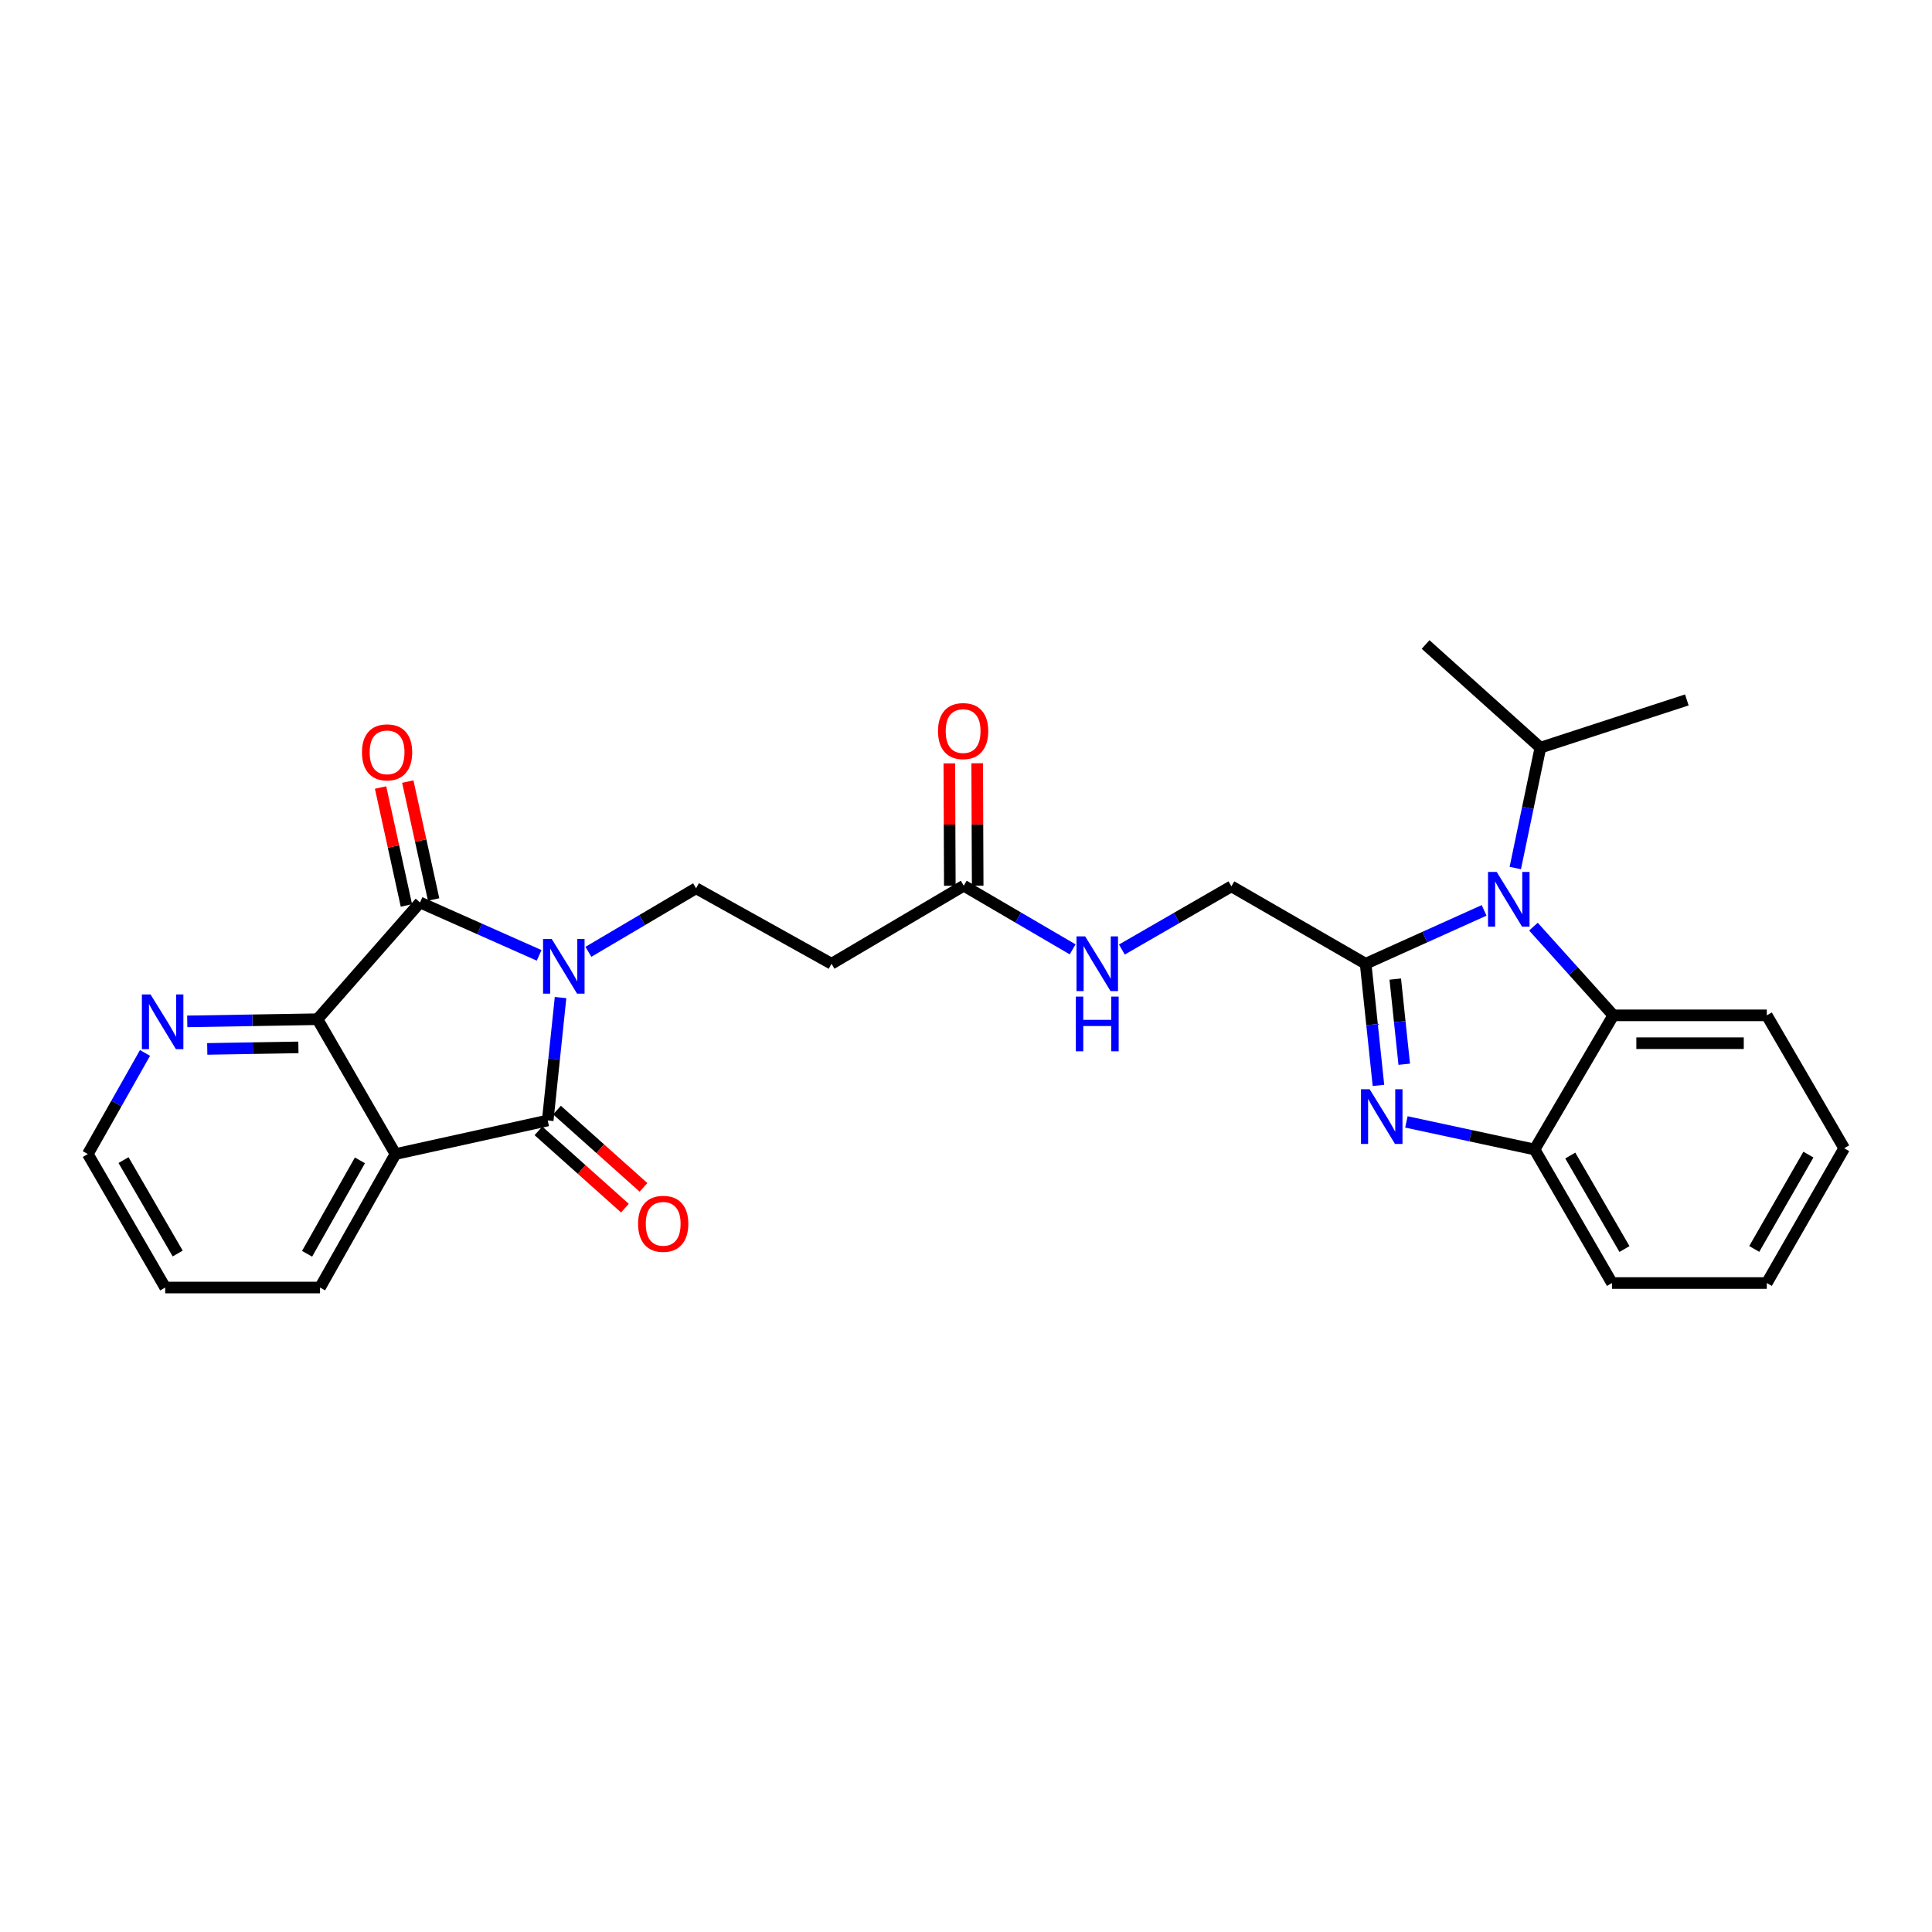 <?xml version='1.0' encoding='iso-8859-1'?>
<svg version='1.1' baseProfile='full'
              xmlns='http://www.w3.org/2000/svg'
                      xmlns:rdkit='http://www.rdkit.org/xml'
                      xmlns:xlink='http://www.w3.org/1999/xlink'
                  xml:space='preserve'
width='1000px' height='1000px' viewBox='0 0 1000 1000'>
<!-- END OF HEADER -->
<rect style='opacity:1.0;fill:#FFFFFF;stroke:none' width='1000' height='1000' x='0' y='0'> </rect>
<path class='bond-0' d='M 290.141,516.334 L 286.82,548.145' style='fill:none;fill-rule:evenodd;stroke:#0000FF;stroke-width:6px;stroke-linecap:butt;stroke-linejoin:miter;stroke-opacity:1' />
<path class='bond-0' d='M 286.82,548.145 L 283.498,579.957' style='fill:none;fill-rule:evenodd;stroke:#000000;stroke-width:6px;stroke-linecap:butt;stroke-linejoin:miter;stroke-opacity:1' />
<path class='bond-1' d='M 279.053,494.495 L 248.227,480.805' style='fill:none;fill-rule:evenodd;stroke:#0000FF;stroke-width:6px;stroke-linecap:butt;stroke-linejoin:miter;stroke-opacity:1' />
<path class='bond-1' d='M 248.227,480.805 L 217.4,467.115' style='fill:none;fill-rule:evenodd;stroke:#000000;stroke-width:6px;stroke-linecap:butt;stroke-linejoin:miter;stroke-opacity:1' />
<path class='bond-9' d='M 304.556,492.657 L 332.419,476.213' style='fill:none;fill-rule:evenodd;stroke:#0000FF;stroke-width:6px;stroke-linecap:butt;stroke-linejoin:miter;stroke-opacity:1' />
<path class='bond-9' d='M 332.419,476.213 L 360.282,459.769' style='fill:none;fill-rule:evenodd;stroke:#000000;stroke-width:6px;stroke-linecap:butt;stroke-linejoin:miter;stroke-opacity:1' />
<path class='bond-3' d='M 283.498,579.957 L 204.703,597.332' style='fill:none;fill-rule:evenodd;stroke:#000000;stroke-width:6px;stroke-linecap:butt;stroke-linejoin:miter;stroke-opacity:1' />
<path class='bond-14' d='M 278.694,585.333 L 301.077,605.333' style='fill:none;fill-rule:evenodd;stroke:#000000;stroke-width:6px;stroke-linecap:butt;stroke-linejoin:miter;stroke-opacity:1' />
<path class='bond-14' d='M 301.077,605.333 L 323.459,625.334' style='fill:none;fill-rule:evenodd;stroke:#FF0000;stroke-width:6px;stroke-linecap:butt;stroke-linejoin:miter;stroke-opacity:1' />
<path class='bond-14' d='M 288.302,574.58 L 310.685,594.581' style='fill:none;fill-rule:evenodd;stroke:#000000;stroke-width:6px;stroke-linecap:butt;stroke-linejoin:miter;stroke-opacity:1' />
<path class='bond-14' d='M 310.685,594.581 L 333.067,614.582' style='fill:none;fill-rule:evenodd;stroke:#FF0000;stroke-width:6px;stroke-linecap:butt;stroke-linejoin:miter;stroke-opacity:1' />
<path class='bond-6' d='M 217.4,467.115 L 164.32,527.541' style='fill:none;fill-rule:evenodd;stroke:#000000;stroke-width:6px;stroke-linecap:butt;stroke-linejoin:miter;stroke-opacity:1' />
<path class='bond-15' d='M 224.443,465.572 L 217.755,435.054' style='fill:none;fill-rule:evenodd;stroke:#000000;stroke-width:6px;stroke-linecap:butt;stroke-linejoin:miter;stroke-opacity:1' />
<path class='bond-15' d='M 217.755,435.054 L 211.067,404.537' style='fill:none;fill-rule:evenodd;stroke:#FF0000;stroke-width:6px;stroke-linecap:butt;stroke-linejoin:miter;stroke-opacity:1' />
<path class='bond-15' d='M 210.357,468.659 L 203.669,438.141' style='fill:none;fill-rule:evenodd;stroke:#000000;stroke-width:6px;stroke-linecap:butt;stroke-linejoin:miter;stroke-opacity:1' />
<path class='bond-15' d='M 203.669,438.141 L 196.981,407.624' style='fill:none;fill-rule:evenodd;stroke:#FF0000;stroke-width:6px;stroke-linecap:butt;stroke-linejoin:miter;stroke-opacity:1' />
<path class='bond-2' d='M 706.849,498.838 L 637.371,458.768' style='fill:none;fill-rule:evenodd;stroke:#000000;stroke-width:6px;stroke-linecap:butt;stroke-linejoin:miter;stroke-opacity:1' />
<path class='bond-4' d='M 706.849,498.838 L 737.509,485.025' style='fill:none;fill-rule:evenodd;stroke:#000000;stroke-width:6px;stroke-linecap:butt;stroke-linejoin:miter;stroke-opacity:1' />
<path class='bond-4' d='M 737.509,485.025 L 768.17,471.211' style='fill:none;fill-rule:evenodd;stroke:#0000FF;stroke-width:6px;stroke-linecap:butt;stroke-linejoin:miter;stroke-opacity:1' />
<path class='bond-5' d='M 706.849,498.838 L 710.168,530.322' style='fill:none;fill-rule:evenodd;stroke:#000000;stroke-width:6px;stroke-linecap:butt;stroke-linejoin:miter;stroke-opacity:1' />
<path class='bond-5' d='M 710.168,530.322 L 713.486,561.805' style='fill:none;fill-rule:evenodd;stroke:#0000FF;stroke-width:6px;stroke-linecap:butt;stroke-linejoin:miter;stroke-opacity:1' />
<path class='bond-5' d='M 722.185,506.772 L 724.508,528.81' style='fill:none;fill-rule:evenodd;stroke:#000000;stroke-width:6px;stroke-linecap:butt;stroke-linejoin:miter;stroke-opacity:1' />
<path class='bond-5' d='M 724.508,528.81 L 726.831,550.849' style='fill:none;fill-rule:evenodd;stroke:#0000FF;stroke-width:6px;stroke-linecap:butt;stroke-linejoin:miter;stroke-opacity:1' />
<path class='bond-19' d='M 204.703,597.332 L 165.642,666.418' style='fill:none;fill-rule:evenodd;stroke:#000000;stroke-width:6px;stroke-linecap:butt;stroke-linejoin:miter;stroke-opacity:1' />
<path class='bond-19' d='M 186.292,600.598 L 158.949,648.958' style='fill:none;fill-rule:evenodd;stroke:#000000;stroke-width:6px;stroke-linecap:butt;stroke-linejoin:miter;stroke-opacity:1' />
<path class='bond-28' d='M 204.703,597.332 L 164.32,527.541' style='fill:none;fill-rule:evenodd;stroke:#000000;stroke-width:6px;stroke-linecap:butt;stroke-linejoin:miter;stroke-opacity:1' />
<path class='bond-7' d='M 793.703,479.628 L 814.375,502.583' style='fill:none;fill-rule:evenodd;stroke:#0000FF;stroke-width:6px;stroke-linecap:butt;stroke-linejoin:miter;stroke-opacity:1' />
<path class='bond-7' d='M 814.375,502.583 L 835.047,525.539' style='fill:none;fill-rule:evenodd;stroke:#000000;stroke-width:6px;stroke-linecap:butt;stroke-linejoin:miter;stroke-opacity:1' />
<path class='bond-17' d='M 784.311,449.293 L 790.806,418.142' style='fill:none;fill-rule:evenodd;stroke:#0000FF;stroke-width:6px;stroke-linecap:butt;stroke-linejoin:miter;stroke-opacity:1' />
<path class='bond-17' d='M 790.806,418.142 L 797.3,386.99' style='fill:none;fill-rule:evenodd;stroke:#000000;stroke-width:6px;stroke-linecap:butt;stroke-linejoin:miter;stroke-opacity:1' />
<path class='bond-8' d='M 727.951,580.699 L 761.119,587.834' style='fill:none;fill-rule:evenodd;stroke:#0000FF;stroke-width:6px;stroke-linecap:butt;stroke-linejoin:miter;stroke-opacity:1' />
<path class='bond-8' d='M 761.119,587.834 L 794.288,594.969' style='fill:none;fill-rule:evenodd;stroke:#000000;stroke-width:6px;stroke-linecap:butt;stroke-linejoin:miter;stroke-opacity:1' />
<path class='bond-12' d='M 164.32,527.541 L 130.621,528.104' style='fill:none;fill-rule:evenodd;stroke:#000000;stroke-width:6px;stroke-linecap:butt;stroke-linejoin:miter;stroke-opacity:1' />
<path class='bond-12' d='M 130.621,528.104 L 96.923,528.666' style='fill:none;fill-rule:evenodd;stroke:#0000FF;stroke-width:6px;stroke-linecap:butt;stroke-linejoin:miter;stroke-opacity:1' />
<path class='bond-12' d='M 154.451,542.128 L 130.862,542.522' style='fill:none;fill-rule:evenodd;stroke:#000000;stroke-width:6px;stroke-linecap:butt;stroke-linejoin:miter;stroke-opacity:1' />
<path class='bond-12' d='M 130.862,542.522 L 107.273,542.915' style='fill:none;fill-rule:evenodd;stroke:#0000FF;stroke-width:6px;stroke-linecap:butt;stroke-linejoin:miter;stroke-opacity:1' />
<path class='bond-20' d='M 835.047,525.539 L 914.491,525.539' style='fill:none;fill-rule:evenodd;stroke:#000000;stroke-width:6px;stroke-linecap:butt;stroke-linejoin:miter;stroke-opacity:1' />
<path class='bond-20' d='M 846.964,539.958 L 902.574,539.958' style='fill:none;fill-rule:evenodd;stroke:#000000;stroke-width:6px;stroke-linecap:butt;stroke-linejoin:miter;stroke-opacity:1' />
<path class='bond-30' d='M 835.047,525.539 L 794.288,594.969' style='fill:none;fill-rule:evenodd;stroke:#000000;stroke-width:6px;stroke-linecap:butt;stroke-linejoin:miter;stroke-opacity:1' />
<path class='bond-21' d='M 794.288,594.969 L 834.358,664.095' style='fill:none;fill-rule:evenodd;stroke:#000000;stroke-width:6px;stroke-linecap:butt;stroke-linejoin:miter;stroke-opacity:1' />
<path class='bond-21' d='M 812.773,598.106 L 840.823,646.495' style='fill:none;fill-rule:evenodd;stroke:#000000;stroke-width:6px;stroke-linecap:butt;stroke-linejoin:miter;stroke-opacity:1' />
<path class='bond-10' d='M 360.282,459.769 L 430.401,498.838' style='fill:none;fill-rule:evenodd;stroke:#000000;stroke-width:6px;stroke-linecap:butt;stroke-linejoin:miter;stroke-opacity:1' />
<path class='bond-11' d='M 430.401,498.838 L 498.838,458.44' style='fill:none;fill-rule:evenodd;stroke:#000000;stroke-width:6px;stroke-linecap:butt;stroke-linejoin:miter;stroke-opacity:1' />
<path class='bond-16' d='M 498.838,458.44 L 527.019,474.915' style='fill:none;fill-rule:evenodd;stroke:#000000;stroke-width:6px;stroke-linecap:butt;stroke-linejoin:miter;stroke-opacity:1' />
<path class='bond-16' d='M 527.019,474.915 L 555.199,491.39' style='fill:none;fill-rule:evenodd;stroke:#0000FF;stroke-width:6px;stroke-linecap:butt;stroke-linejoin:miter;stroke-opacity:1' />
<path class='bond-18' d='M 506.048,458.41 L 505.918,426.733' style='fill:none;fill-rule:evenodd;stroke:#000000;stroke-width:6px;stroke-linecap:butt;stroke-linejoin:miter;stroke-opacity:1' />
<path class='bond-18' d='M 505.918,426.733 L 505.788,395.056' style='fill:none;fill-rule:evenodd;stroke:#FF0000;stroke-width:6px;stroke-linecap:butt;stroke-linejoin:miter;stroke-opacity:1' />
<path class='bond-18' d='M 491.629,458.469 L 491.499,426.792' style='fill:none;fill-rule:evenodd;stroke:#000000;stroke-width:6px;stroke-linecap:butt;stroke-linejoin:miter;stroke-opacity:1' />
<path class='bond-18' d='M 491.499,426.792 L 491.369,395.115' style='fill:none;fill-rule:evenodd;stroke:#FF0000;stroke-width:6px;stroke-linecap:butt;stroke-linejoin:miter;stroke-opacity:1' />
<path class='bond-22' d='M 75.056,545.005 L 60.255,571.169' style='fill:none;fill-rule:evenodd;stroke:#0000FF;stroke-width:6px;stroke-linecap:butt;stroke-linejoin:miter;stroke-opacity:1' />
<path class='bond-22' d='M 60.255,571.169 L 45.455,597.332' style='fill:none;fill-rule:evenodd;stroke:#000000;stroke-width:6px;stroke-linecap:butt;stroke-linejoin:miter;stroke-opacity:1' />
<path class='bond-13' d='M 637.371,458.768 L 609.027,475.126' style='fill:none;fill-rule:evenodd;stroke:#000000;stroke-width:6px;stroke-linecap:butt;stroke-linejoin:miter;stroke-opacity:1' />
<path class='bond-13' d='M 609.027,475.126 L 580.684,491.483' style='fill:none;fill-rule:evenodd;stroke:#0000FF;stroke-width:6px;stroke-linecap:butt;stroke-linejoin:miter;stroke-opacity:1' />
<path class='bond-23' d='M 797.3,386.99 L 873.099,362.285' style='fill:none;fill-rule:evenodd;stroke:#000000;stroke-width:6px;stroke-linecap:butt;stroke-linejoin:miter;stroke-opacity:1' />
<path class='bond-24' d='M 797.3,386.99 L 737.883,333.582' style='fill:none;fill-rule:evenodd;stroke:#000000;stroke-width:6px;stroke-linecap:butt;stroke-linejoin:miter;stroke-opacity:1' />
<path class='bond-25' d='M 165.642,666.418 L 85.509,666.418' style='fill:none;fill-rule:evenodd;stroke:#000000;stroke-width:6px;stroke-linecap:butt;stroke-linejoin:miter;stroke-opacity:1' />
<path class='bond-26' d='M 914.491,525.539 L 954.545,594.336' style='fill:none;fill-rule:evenodd;stroke:#000000;stroke-width:6px;stroke-linecap:butt;stroke-linejoin:miter;stroke-opacity:1' />
<path class='bond-27' d='M 834.358,664.095 L 914.491,664.095' style='fill:none;fill-rule:evenodd;stroke:#000000;stroke-width:6px;stroke-linecap:butt;stroke-linejoin:miter;stroke-opacity:1' />
<path class='bond-29' d='M 45.455,597.332 L 85.509,666.418' style='fill:none;fill-rule:evenodd;stroke:#000000;stroke-width:6px;stroke-linecap:butt;stroke-linejoin:miter;stroke-opacity:1' />
<path class='bond-29' d='M 63.937,600.463 L 91.975,648.823' style='fill:none;fill-rule:evenodd;stroke:#000000;stroke-width:6px;stroke-linecap:butt;stroke-linejoin:miter;stroke-opacity:1' />
<path class='bond-31' d='M 954.545,594.336 L 914.491,664.095' style='fill:none;fill-rule:evenodd;stroke:#000000;stroke-width:6px;stroke-linecap:butt;stroke-linejoin:miter;stroke-opacity:1' />
<path class='bond-31' d='M 936.032,597.62 L 907.994,646.451' style='fill:none;fill-rule:evenodd;stroke:#000000;stroke-width:6px;stroke-linecap:butt;stroke-linejoin:miter;stroke-opacity:1' />
<path  class='atom-0' d='M 285.569 486.008
L 294.849 501.008
Q 295.769 502.488, 297.249 505.168
Q 298.729 507.848, 298.809 508.008
L 298.809 486.008
L 302.569 486.008
L 302.569 514.328
L 298.689 514.328
L 288.729 497.928
Q 287.569 496.008, 286.329 493.808
Q 285.129 491.608, 284.769 490.928
L 284.769 514.328
L 281.089 514.328
L 281.089 486.008
L 285.569 486.008
' fill='#0000FF'/>
<path  class='atom-5' d='M 774.682 451.297
L 783.962 466.297
Q 784.882 467.777, 786.362 470.457
Q 787.842 473.137, 787.922 473.297
L 787.922 451.297
L 791.682 451.297
L 791.682 479.617
L 787.802 479.617
L 777.842 463.217
Q 776.682 461.297, 775.442 459.097
Q 774.242 456.897, 773.882 456.217
L 773.882 479.617
L 770.202 479.617
L 770.202 451.297
L 774.682 451.297
' fill='#0000FF'/>
<path  class='atom-6' d='M 708.928 563.794
L 718.208 578.794
Q 719.128 580.274, 720.608 582.954
Q 722.088 585.634, 722.168 585.794
L 722.168 563.794
L 725.928 563.794
L 725.928 592.114
L 722.048 592.114
L 712.088 575.714
Q 710.928 573.794, 709.688 571.594
Q 708.488 569.394, 708.128 568.714
L 708.128 592.114
L 704.448 592.114
L 704.448 563.794
L 708.928 563.794
' fill='#0000FF'/>
<path  class='atom-13' d='M 77.919 514.719
L 87.199 529.719
Q 88.119 531.199, 89.599 533.879
Q 91.079 536.559, 91.159 536.719
L 91.159 514.719
L 94.919 514.719
L 94.919 543.039
L 91.039 543.039
L 81.079 526.639
Q 79.919 524.719, 78.679 522.519
Q 77.479 520.319, 77.119 519.639
L 77.119 543.039
L 73.439 543.039
L 73.439 514.719
L 77.919 514.719
' fill='#0000FF'/>
<path  class='atom-15' d='M 330.267 633.445
Q 330.267 626.645, 333.627 622.845
Q 336.987 619.045, 343.267 619.045
Q 349.547 619.045, 352.907 622.845
Q 356.267 626.645, 356.267 633.445
Q 356.267 640.325, 352.867 644.245
Q 349.467 648.125, 343.267 648.125
Q 337.027 648.125, 333.627 644.245
Q 330.267 640.365, 330.267 633.445
M 343.267 644.925
Q 347.587 644.925, 349.907 642.045
Q 352.267 639.125, 352.267 633.445
Q 352.267 627.885, 349.907 625.085
Q 347.587 622.245, 343.267 622.245
Q 338.947 622.245, 336.587 625.045
Q 334.267 627.845, 334.267 633.445
Q 334.267 639.165, 336.587 642.045
Q 338.947 644.925, 343.267 644.925
' fill='#FF0000'/>
<path  class='atom-16' d='M 187.353 389.41
Q 187.353 382.61, 190.713 378.81
Q 194.073 375.01, 200.353 375.01
Q 206.633 375.01, 209.993 378.81
Q 213.353 382.61, 213.353 389.41
Q 213.353 396.29, 209.953 400.21
Q 206.553 404.09, 200.353 404.09
Q 194.113 404.09, 190.713 400.21
Q 187.353 396.33, 187.353 389.41
M 200.353 400.89
Q 204.673 400.89, 206.993 398.01
Q 209.353 395.09, 209.353 389.41
Q 209.353 383.85, 206.993 381.05
Q 204.673 378.21, 200.353 378.21
Q 196.033 378.21, 193.673 381.01
Q 191.353 383.81, 191.353 389.41
Q 191.353 395.13, 193.673 398.01
Q 196.033 400.89, 200.353 400.89
' fill='#FF0000'/>
<path  class='atom-17' d='M 561.68 484.678
L 570.96 499.678
Q 571.88 501.158, 573.36 503.838
Q 574.84 506.518, 574.92 506.678
L 574.92 484.678
L 578.68 484.678
L 578.68 512.998
L 574.8 512.998
L 564.84 496.598
Q 563.68 494.678, 562.44 492.478
Q 561.24 490.278, 560.88 489.598
L 560.88 512.998
L 557.2 512.998
L 557.2 484.678
L 561.68 484.678
' fill='#0000FF'/>
<path  class='atom-17' d='M 556.86 515.83
L 560.7 515.83
L 560.7 527.87
L 575.18 527.87
L 575.18 515.83
L 579.02 515.83
L 579.02 544.15
L 575.18 544.15
L 575.18 531.07
L 560.7 531.07
L 560.7 544.15
L 556.86 544.15
L 556.86 515.83
' fill='#0000FF'/>
<path  class='atom-19' d='M 485.51 378.403
Q 485.51 371.603, 488.87 367.803
Q 492.23 364.003, 498.51 364.003
Q 504.79 364.003, 508.15 367.803
Q 511.51 371.603, 511.51 378.403
Q 511.51 385.283, 508.11 389.203
Q 504.71 393.083, 498.51 393.083
Q 492.27 393.083, 488.87 389.203
Q 485.51 385.323, 485.51 378.403
M 498.51 389.883
Q 502.83 389.883, 505.15 387.003
Q 507.51 384.083, 507.51 378.403
Q 507.51 372.843, 505.15 370.043
Q 502.83 367.203, 498.51 367.203
Q 494.19 367.203, 491.83 370.003
Q 489.51 372.803, 489.51 378.403
Q 489.51 384.123, 491.83 387.003
Q 494.19 389.883, 498.51 389.883
' fill='#FF0000'/>
</svg>
